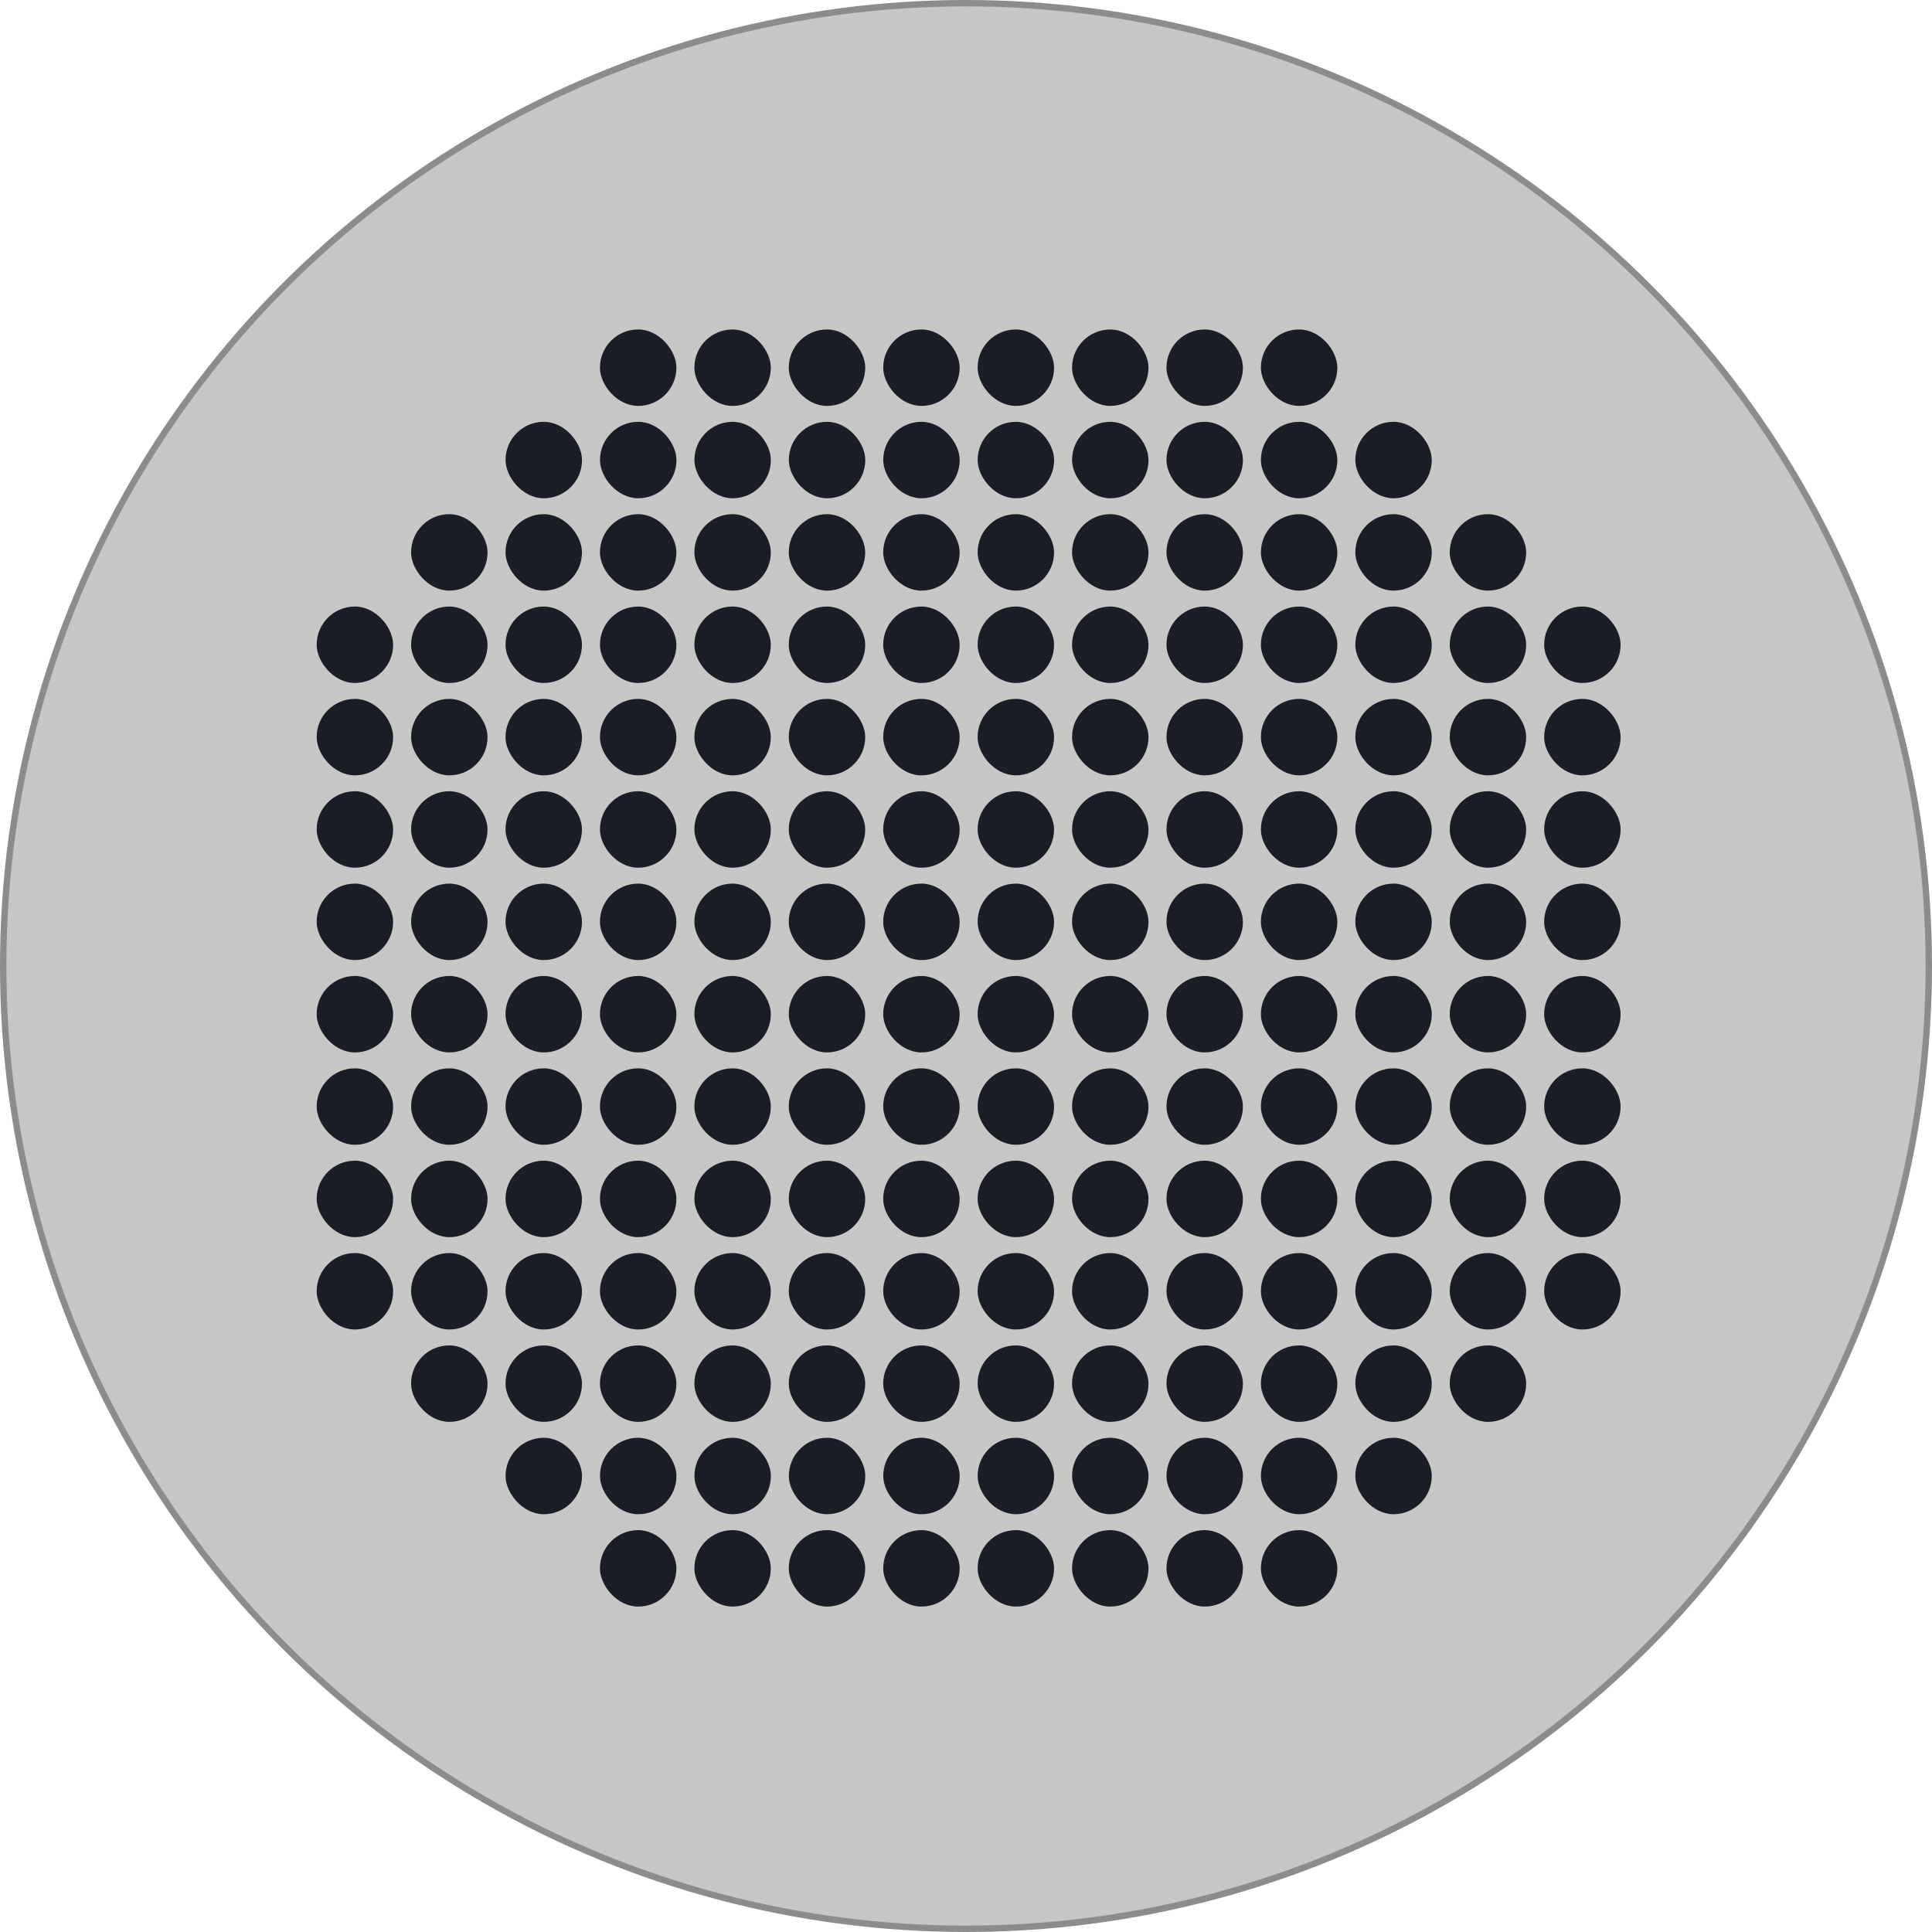 <svg width="302" height="302" viewBox="0 0 302 302" fill="none" xmlns="http://www.w3.org/2000/svg">
<circle cx="151" cy="151" r="150.5" fill="#C7C7C7" stroke="#8C8C8C"/>
<rect x="79.019" y="80.373" width="11.951" height="11.951" rx="5.975" fill="#1B1D26"/>
<rect x="64.26" y="80.373" width="11.951" height="11.951" rx="5.975" fill="#1B1D26"/>
<rect x="93.779" y="80.373" width="11.951" height="11.951" rx="5.975" fill="#1B1D26"/>
<rect x="108.539" y="80.373" width="11.951" height="11.951" rx="5.975" fill="#1B1D26"/>
<rect x="123.295" y="80.373" width="11.951" height="11.951" rx="5.975" fill="#1B1D26"/>
<rect x="138.057" y="80.373" width="11.951" height="11.951" rx="5.975" fill="#1B1D26"/>
<rect x="152.816" y="80.373" width="11.951" height="11.951" rx="5.975" fill="#1B1D26"/>
<rect x="167.576" y="80.373" width="11.951" height="11.951" rx="5.975" fill="#1B1D26"/>
<rect x="182.336" y="80.373" width="11.951" height="11.951" rx="5.975" fill="#1B1D26"/>
<rect x="197.096" y="80.373" width="11.951" height="11.951" rx="5.975" fill="#1B1D26"/>
<rect x="211.855" y="80.373" width="11.951" height="11.951" rx="5.975" fill="#1B1D26"/>
<rect x="211.855" y="65.936" width="11.951" height="11.951" rx="5.975" fill="#1B1D26"/>
<rect x="93.787" y="224.745" width="11.951" height="11.951" rx="5.975" fill="#1B1D26"/>
<rect x="79.027" y="224.745" width="11.951" height="11.951" rx="5.975" fill="#1B1D26"/>
<rect x="108.547" y="224.745" width="11.951" height="11.951" rx="5.975" fill="#1B1D26"/>
<rect x="123.307" y="224.745" width="11.951" height="11.951" rx="5.975" fill="#1B1D26"/>
<rect x="79.019" y="94.811" width="11.951" height="11.951" rx="5.975" fill="#1B1D26"/>
<rect x="93.779" y="94.811" width="11.951" height="11.951" rx="5.975" fill="#1B1D26"/>
<rect x="108.539" y="94.811" width="11.951" height="11.951" rx="5.975" fill="#1B1D26"/>
<rect x="123.295" y="94.811" width="11.951" height="11.951" rx="5.975" fill="#1B1D26"/>
<rect x="138.057" y="94.811" width="11.951" height="11.951" rx="5.975" fill="#1B1D26"/>
<rect x="152.816" y="94.811" width="11.951" height="11.951" rx="5.975" fill="#1B1D26"/>
<rect x="167.576" y="94.811" width="11.951" height="11.951" rx="5.975" fill="#1B1D26"/>
<rect x="182.336" y="94.811" width="11.951" height="11.951" rx="5.975" fill="#1B1D26"/>
<rect x="197.096" y="94.811" width="11.951" height="11.951" rx="5.975" fill="#1B1D26"/>
<rect x="211.855" y="94.811" width="11.951" height="11.951" rx="5.975" fill="#1B1D26"/>
<rect x="226.613" y="94.811" width="11.951" height="11.951" rx="5.975" fill="#1B1D26"/>
<rect x="226.613" y="80.374" width="11.951" height="11.951" rx="5.975" fill="#1B1D26"/>
<rect x="79.019" y="109.247" width="11.951" height="11.951" rx="5.975" fill="#1B1D26"/>
<rect x="93.779" y="109.247" width="11.951" height="11.951" rx="5.975" fill="#1B1D26"/>
<rect x="108.539" y="109.247" width="11.951" height="11.951" rx="5.975" fill="#1B1D26"/>
<rect x="123.295" y="109.247" width="11.951" height="11.951" rx="5.975" fill="#1B1D26"/>
<rect x="241.373" y="109.247" width="11.951" height="11.951" rx="5.975" fill="#1B1D26"/>
<rect x="241.373" y="94.811" width="11.951" height="11.951" rx="5.975" fill="#1B1D26"/>
<rect x="138.057" y="109.247" width="11.951" height="11.951" rx="5.975" fill="#1B1D26"/>
<rect x="108.539" y="239.182" width="11.951" height="11.951" rx="5.975" fill="#1B1D26"/>
<rect x="93.779" y="239.182" width="11.951" height="11.951" rx="5.975" fill="#1B1D26"/>
<rect x="152.816" y="109.247" width="11.951" height="11.951" rx="5.975" fill="#1B1D26"/>
<rect x="123.297" y="239.182" width="11.951" height="11.951" rx="5.975" fill="#1B1D26"/>
<rect x="167.576" y="109.247" width="11.951" height="11.951" rx="5.975" fill="#1B1D26"/>
<rect x="138.059" y="239.182" width="11.951" height="11.951" rx="5.975" fill="#1B1D26"/>
<rect x="182.336" y="109.247" width="11.951" height="11.951" rx="5.975" fill="#1B1D26"/>
<rect x="152.816" y="239.182" width="11.951" height="11.951" rx="5.975" fill="#1B1D26"/>
<rect x="197.096" y="109.247" width="11.951" height="11.951" rx="5.975" fill="#1B1D26"/>
<rect x="167.576" y="239.182" width="11.951" height="11.951" rx="5.975" fill="#1B1D26"/>
<rect x="211.855" y="109.247" width="11.951" height="11.951" rx="5.975" fill="#1B1D26"/>
<rect x="182.336" y="239.182" width="11.951" height="11.951" rx="5.975" fill="#1B1D26"/>
<rect x="226.613" y="109.247" width="11.951" height="11.951" rx="5.975" fill="#1B1D26"/>
<rect x="49.5" y="109.247" width="11.951" height="11.951" rx="5.975" fill="#1B1D26"/>
<rect x="79.019" y="123.684" width="11.951" height="11.951" rx="5.975" fill="#1B1D26"/>
<rect x="93.779" y="123.684" width="11.951" height="11.951" rx="5.975" fill="#1B1D26"/>
<rect x="108.539" y="123.684" width="11.951" height="11.951" rx="5.975" fill="#1B1D26"/>
<rect x="123.295" y="123.684" width="11.951" height="11.951" rx="5.975" fill="#1B1D26"/>
<rect x="241.373" y="123.684" width="11.951" height="11.951" rx="5.975" fill="#1B1D26"/>
<rect x="138.057" y="123.684" width="11.951" height="11.951" rx="5.975" fill="#1B1D26"/>
<rect x="152.816" y="123.684" width="11.951" height="11.951" rx="5.975" fill="#1B1D26"/>
<rect x="167.576" y="123.684" width="11.951" height="11.951" rx="5.975" fill="#1B1D26"/>
<rect x="182.336" y="123.684" width="11.951" height="11.951" rx="5.975" fill="#1B1D26"/>
<rect x="197.096" y="123.684" width="11.951" height="11.951" rx="5.975" fill="#1B1D26"/>
<rect x="211.855" y="123.684" width="11.951" height="11.951" rx="5.975" fill="#1B1D26"/>
<rect x="226.613" y="123.684" width="11.951" height="11.951" rx="5.975" fill="#1B1D26"/>
<rect x="49.5" y="123.684" width="11.951" height="11.951" rx="5.975" fill="#1B1D26"/>
<rect x="79.019" y="138.122" width="11.951" height="11.951" rx="5.975" fill="#1B1D26"/>
<rect x="93.779" y="138.122" width="11.951" height="11.951" rx="5.975" fill="#1B1D26"/>
<rect x="108.539" y="138.122" width="11.951" height="11.951" rx="5.975" fill="#1B1D26"/>
<rect x="123.295" y="138.122" width="11.951" height="11.951" rx="5.975" fill="#1B1D26"/>
<rect x="241.373" y="138.122" width="11.951" height="11.951" rx="5.975" fill="#1B1D26"/>
<rect x="138.057" y="138.122" width="11.951" height="11.951" rx="5.975" fill="#1B1D26"/>
<rect x="152.816" y="138.122" width="11.951" height="11.951" rx="5.975" fill="#1B1D26"/>
<rect x="167.576" y="138.122" width="11.951" height="11.951" rx="5.975" fill="#1B1D26"/>
<rect x="182.336" y="138.122" width="11.951" height="11.951" rx="5.975" fill="#1B1D26"/>
<rect x="197.096" y="138.122" width="11.951" height="11.951" rx="5.975" fill="#1B1D26"/>
<rect x="211.855" y="138.122" width="11.951" height="11.951" rx="5.975" fill="#1B1D26"/>
<rect x="226.613" y="138.122" width="11.951" height="11.951" rx="5.975" fill="#1B1D26"/>
<rect x="49.5" y="138.122" width="11.951" height="11.951" rx="5.975" fill="#1B1D26"/>
<rect x="79.019" y="152.559" width="11.951" height="11.951" rx="5.975" fill="#1B1D26"/>
<rect x="93.779" y="152.559" width="11.951" height="11.951" rx="5.975" fill="#1B1D26"/>
<rect x="108.539" y="152.559" width="11.951" height="11.951" rx="5.975" fill="#1B1D26"/>
<rect x="123.295" y="152.559" width="11.951" height="11.951" rx="5.975" fill="#1B1D26"/>
<rect x="241.373" y="152.559" width="11.951" height="11.951" rx="5.975" fill="#1B1D26"/>
<rect x="138.057" y="152.559" width="11.951" height="11.951" rx="5.975" fill="#1B1D26"/>
<rect x="152.816" y="152.559" width="11.951" height="11.951" rx="5.975" fill="#1B1D26"/>
<rect x="167.576" y="152.559" width="11.951" height="11.951" rx="5.975" fill="#1B1D26"/>
<rect x="182.336" y="152.559" width="11.951" height="11.951" rx="5.975" fill="#1B1D26"/>
<rect x="197.096" y="152.559" width="11.951" height="11.951" rx="5.975" fill="#1B1D26"/>
<rect x="211.855" y="152.559" width="11.951" height="11.951" rx="5.975" fill="#1B1D26"/>
<rect x="226.613" y="152.559" width="11.951" height="11.951" rx="5.975" fill="#1B1D26"/>
<rect x="49.5" y="152.559" width="11.951" height="11.951" rx="5.975" fill="#1B1D26"/>
<rect x="79.019" y="166.996" width="11.951" height="11.951" rx="5.975" fill="#1B1D26"/>
<rect x="93.779" y="166.996" width="11.951" height="11.951" rx="5.975" fill="#1B1D26"/>
<rect x="108.539" y="166.996" width="11.951" height="11.951" rx="5.975" fill="#1B1D26"/>
<rect x="123.295" y="166.996" width="11.951" height="11.951" rx="5.975" fill="#1B1D26"/>
<rect x="241.373" y="166.996" width="11.951" height="11.951" rx="5.975" fill="#1B1D26"/>
<rect x="138.057" y="166.996" width="11.951" height="11.951" rx="5.975" fill="#1B1D26"/>
<rect x="152.816" y="166.996" width="11.951" height="11.951" rx="5.975" fill="#1B1D26"/>
<rect x="167.576" y="166.996" width="11.951" height="11.951" rx="5.975" fill="#1B1D26"/>
<rect x="182.336" y="166.996" width="11.951" height="11.951" rx="5.975" fill="#1B1D26"/>
<rect x="197.096" y="166.996" width="11.951" height="11.951" rx="5.975" fill="#1B1D26"/>
<rect x="211.855" y="166.996" width="11.951" height="11.951" rx="5.975" fill="#1B1D26"/>
<rect x="226.613" y="166.996" width="11.951" height="11.951" rx="5.975" fill="#1B1D26"/>
<rect x="49.5" y="166.996" width="11.951" height="11.951" rx="5.975" fill="#1B1D26"/>
<rect x="79.019" y="181.433" width="11.951" height="11.951" rx="5.975" fill="#1B1D26"/>
<rect x="93.779" y="181.433" width="11.951" height="11.951" rx="5.975" fill="#1B1D26"/>
<rect x="108.539" y="181.433" width="11.951" height="11.951" rx="5.975" fill="#1B1D26"/>
<rect x="123.295" y="181.433" width="11.951" height="11.951" rx="5.975" fill="#1B1D26"/>
<rect x="241.373" y="181.433" width="11.951" height="11.951" rx="5.975" fill="#1B1D26"/>
<rect x="241.373" y="195.869" width="11.951" height="11.951" rx="5.975" fill="#1B1D26"/>
<rect x="138.057" y="181.433" width="11.951" height="11.951" rx="5.975" fill="#1B1D26"/>
<rect x="108.539" y="51.5" width="11.951" height="11.951" rx="5.975" fill="#1B1D26"/>
<rect x="93.779" y="51.5" width="11.951" height="11.951" rx="5.975" fill="#1B1D26"/>
<rect x="152.816" y="181.433" width="11.951" height="11.951" rx="5.975" fill="#1B1D26"/>
<rect x="123.297" y="51.5" width="11.951" height="11.951" rx="5.975" fill="#1B1D26"/>
<rect x="167.576" y="181.433" width="11.951" height="11.951" rx="5.975" fill="#1B1D26"/>
<rect x="138.059" y="51.5" width="11.951" height="11.951" rx="5.975" fill="#1B1D26"/>
<rect x="182.336" y="181.433" width="11.951" height="11.951" rx="5.975" fill="#1B1D26"/>
<rect x="152.816" y="51.5" width="11.951" height="11.951" rx="5.975" fill="#1B1D26"/>
<rect x="197.096" y="181.433" width="11.951" height="11.951" rx="5.975" fill="#1B1D26"/>
<rect x="167.576" y="51.5" width="11.951" height="11.951" rx="5.975" fill="#1B1D26"/>
<rect x="211.855" y="181.433" width="11.951" height="11.951" rx="5.975" fill="#1B1D26"/>
<rect x="182.336" y="51.5" width="11.951" height="11.951" rx="5.975" fill="#1B1D26"/>
<rect x="226.613" y="181.433" width="11.951" height="11.951" rx="5.975" fill="#1B1D26"/>
<rect x="49.5" y="181.433" width="11.951" height="11.951" rx="5.975" fill="#1B1D26"/>
<rect x="79.019" y="195.87" width="11.951" height="11.951" rx="5.975" fill="#1B1D26"/>
<rect x="93.779" y="195.87" width="11.951" height="11.951" rx="5.975" fill="#1B1D26"/>
<rect x="108.539" y="195.87" width="11.951" height="11.951" rx="5.975" fill="#1B1D26"/>
<rect x="123.295" y="195.87" width="11.951" height="11.951" rx="5.975" fill="#1B1D26"/>
<rect x="138.057" y="195.87" width="11.951" height="11.951" rx="5.975" fill="#1B1D26"/>
<rect x="152.816" y="195.87" width="11.951" height="11.951" rx="5.975" fill="#1B1D26"/>
<rect x="167.576" y="195.87" width="11.951" height="11.951" rx="5.975" fill="#1B1D26"/>
<rect x="182.336" y="195.87" width="11.951" height="11.951" rx="5.975" fill="#1B1D26"/>
<rect x="197.096" y="195.87" width="11.951" height="11.951" rx="5.975" fill="#1B1D26"/>
<rect x="211.855" y="195.87" width="11.951" height="11.951" rx="5.975" fill="#1B1D26"/>
<rect x="226.613" y="195.87" width="11.951" height="11.951" rx="5.975" fill="#1B1D26"/>
<rect x="226.613" y="210.308" width="11.951" height="11.951" rx="5.975" fill="#1B1D26"/>
<rect x="79.019" y="210.308" width="11.951" height="11.951" rx="5.975" fill="#1B1D26"/>
<rect x="64.26" y="210.308" width="11.951" height="11.951" rx="5.975" fill="#1B1D26"/>
<rect x="93.779" y="210.308" width="11.951" height="11.951" rx="5.975" fill="#1B1D26"/>
<rect x="108.539" y="210.308" width="11.951" height="11.951" rx="5.975" fill="#1B1D26"/>
<rect x="123.295" y="210.308" width="11.951" height="11.951" rx="5.975" fill="#1B1D26"/>
<rect x="138.057" y="210.308" width="11.951" height="11.951" rx="5.975" fill="#1B1D26"/>
<rect x="152.816" y="210.308" width="11.951" height="11.951" rx="5.975" fill="#1B1D26"/>
<rect x="167.576" y="210.308" width="11.951" height="11.951" rx="5.975" fill="#1B1D26"/>
<rect x="182.336" y="210.308" width="11.951" height="11.951" rx="5.975" fill="#1B1D26"/>
<rect x="197.096" y="210.308" width="11.951" height="11.951" rx="5.975" fill="#1B1D26"/>
<rect x="211.855" y="210.308" width="11.951" height="11.951" rx="5.975" fill="#1B1D26"/>
<rect x="211.855" y="224.744" width="11.951" height="11.951" rx="5.975" fill="#1B1D26"/>
<rect x="93.787" y="65.936" width="11.951" height="11.951" rx="5.975" fill="#1B1D26"/>
<rect x="79.027" y="65.936" width="11.951" height="11.951" rx="5.975" fill="#1B1D26"/>
<rect x="108.547" y="65.936" width="11.951" height="11.951" rx="5.975" fill="#1B1D26"/>
<rect x="123.307" y="65.936" width="11.951" height="11.951" rx="5.975" fill="#1B1D26"/>
<rect x="138.064" y="224.745" width="11.951" height="11.951" rx="5.975" fill="#1B1D26"/>
<rect x="138.064" y="65.936" width="11.951" height="11.951" rx="5.975" fill="#1B1D26"/>
<rect x="152.82" y="224.745" width="11.951" height="11.951" rx="5.975" fill="#1B1D26"/>
<rect x="152.82" y="65.936" width="11.951" height="11.951" rx="5.975" fill="#1B1D26"/>
<rect x="167.58" y="224.745" width="11.951" height="11.951" rx="5.975" fill="#1B1D26"/>
<rect x="167.58" y="65.936" width="11.951" height="11.951" rx="5.975" fill="#1B1D26"/>
<rect x="182.338" y="224.745" width="11.951" height="11.951" rx="5.975" fill="#1B1D26"/>
<rect x="182.338" y="65.936" width="11.951" height="11.951" rx="5.975" fill="#1B1D26"/>
<rect x="197.096" y="224.745" width="11.951" height="11.951" rx="5.975" fill="#1B1D26"/>
<rect x="197.096" y="239.182" width="11.951" height="11.951" rx="5.975" fill="#1B1D26"/>
<rect x="64.26" y="94.811" width="11.951" height="11.951" rx="5.975" fill="#1B1D26"/>
<rect x="49.5" y="94.811" width="11.951" height="11.951" rx="5.975" fill="#1B1D26"/>
<rect x="64.26" y="109.247" width="11.951" height="11.951" rx="5.975" fill="#1B1D26"/>
<rect x="64.26" y="123.684" width="11.951" height="11.951" rx="5.975" fill="#1B1D26"/>
<rect x="64.26" y="138.122" width="11.951" height="11.951" rx="5.975" fill="#1B1D26"/>
<rect x="64.26" y="152.559" width="11.951" height="11.951" rx="5.975" fill="#1B1D26"/>
<rect x="64.26" y="166.996" width="11.951" height="11.951" rx="5.975" fill="#1B1D26"/>
<rect x="64.26" y="181.433" width="11.951" height="11.951" rx="5.975" fill="#1B1D26"/>
<rect x="64.26" y="195.87" width="11.951" height="11.951" rx="5.975" fill="#1B1D26"/>
<rect x="49.5" y="195.87" width="11.951" height="11.951" rx="5.975" fill="#1B1D26"/>
<rect x="197.096" y="65.936" width="11.951" height="11.951" rx="5.975" fill="#1B1D26"/>
<rect x="197.096" y="51.5" width="11.951" height="11.951" rx="5.975" fill="#1B1D26"/>
</svg>
